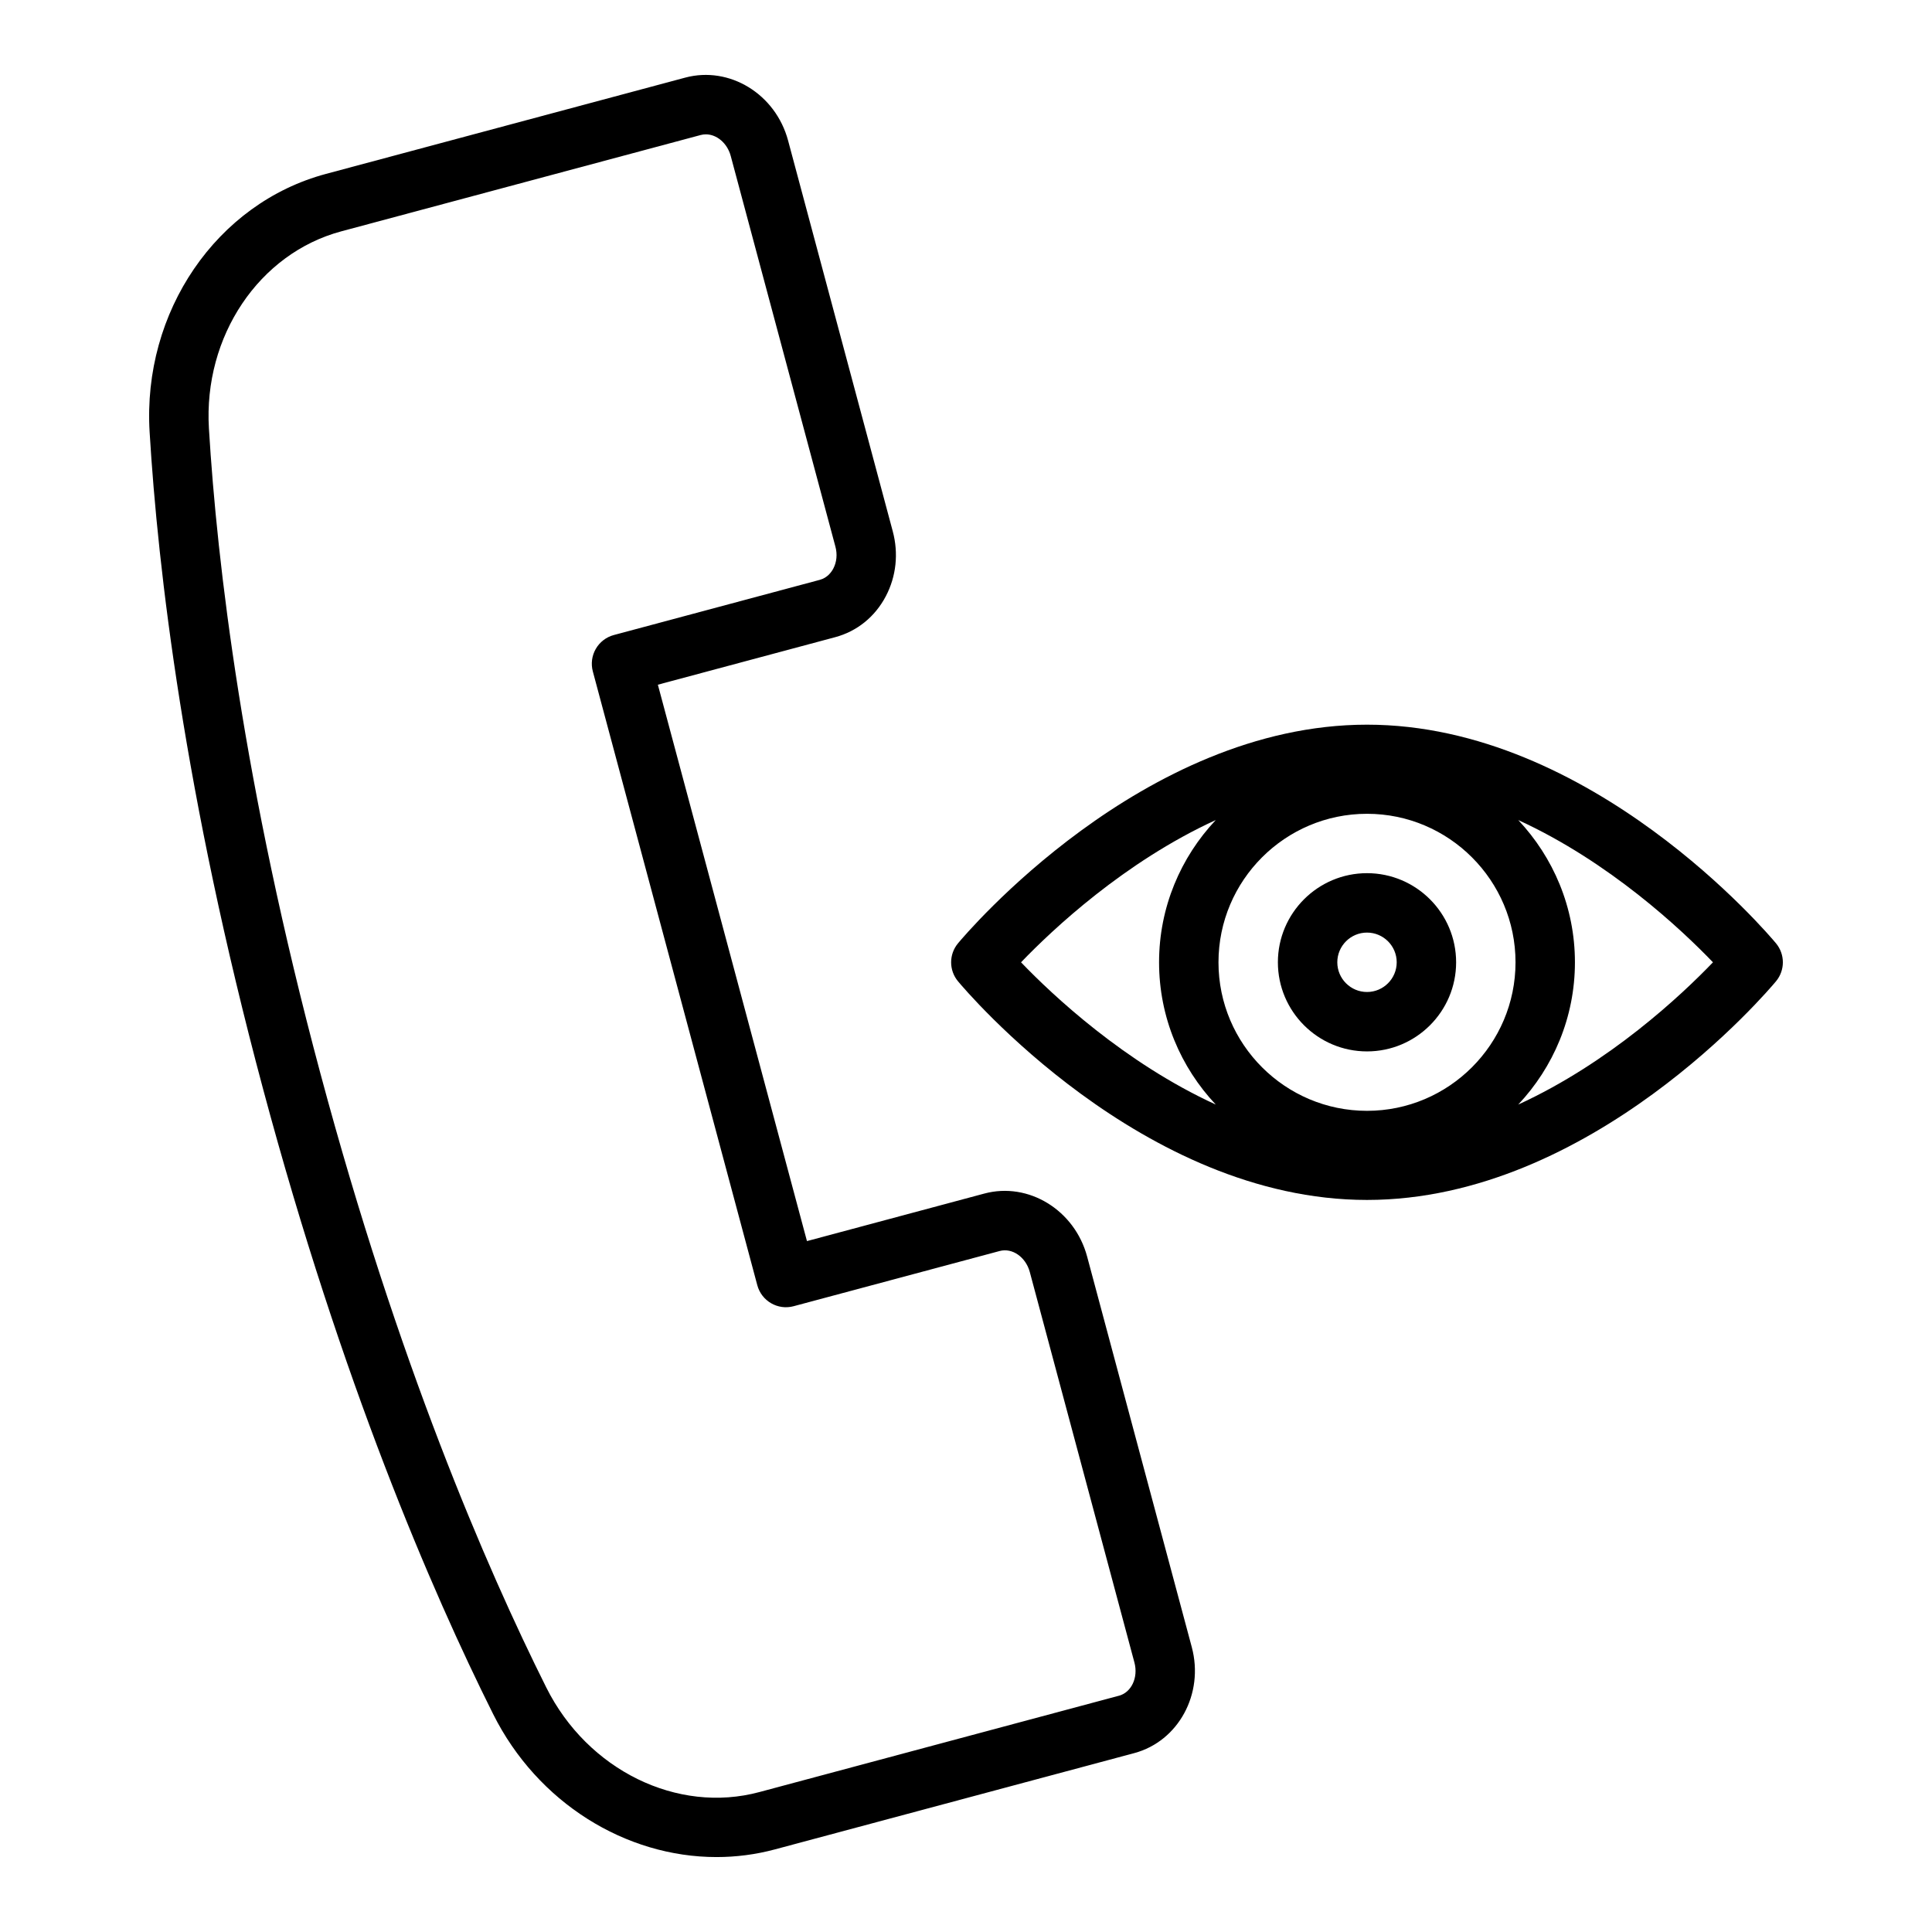 <?xml version="1.0" encoding="UTF-8"?>
<!-- Uploaded to: ICON Repo, www.svgrepo.com, Generator: ICON Repo Mixer Tools -->
<svg fill="#000000" width="800px" height="800px" version="1.1" viewBox="144 144 512 512" xmlns="http://www.w3.org/2000/svg">
 <g>
  <path d="m432.1 477c-3.312-12.34-15.543-19.84-27.254-16.691l-46.992 12.594-39.512-147.45 46.992-12.594c5.793-1.551 10.559-5.406 13.422-10.859 2.758-5.242 3.406-11.363 1.828-17.223l-27.727-103.51c-3.301-12.348-15.523-19.836-27.254-16.699l-95.223 25.52c-29 7.769-48.656 36.535-46.73 68.395 2.191 36.418 9.188 96.18 30.047 174.03 20.859 77.852 44.68 133.09 60.988 165.73 11.75 23.516 35.125 37.898 59.207 37.898 5.156 0 10.348-0.66 15.461-2.031l95.234-25.516c11.715-3.144 18.555-15.738 15.25-28.082zm8.406 116.39-95.23 25.516c-21.773 5.875-45.559-5.805-56.508-27.707-15.98-31.98-39.344-86.176-59.867-162.76-20.516-76.578-27.383-135.2-29.535-170.89-1.473-24.43 13.285-46.402 35.09-52.246l95.227-25.52c0.457-0.121 0.918-0.18 1.375-0.18 2.891 0 5.68 2.328 6.598 5.746l27.734 103.51c0.547 2.031 0.348 4.098-0.562 5.824-0.461 0.879-1.539 2.434-3.559 2.977l-54.598 14.629c-2.019 0.539-3.734 1.859-4.781 3.668-1.043 1.805-1.324 3.957-0.785 5.973l43.586 162.66c1.125 4.203 5.445 6.703 9.641 5.566l54.602-14.629c3.34-0.891 6.902 1.605 7.969 5.559l27.734 103.51c1.055 3.957-0.797 7.91-4.129 8.801z"/>
  <path d="m614.66 393.99c-1.969-2.367-48.863-57.945-108.39-57.945-59.531 0-106.42 55.578-108.39 57.945-2.426 2.918-2.426 7.144 0 10.062 1.969 2.367 48.863 57.945 108.39 57.945 59.527 0 106.42-55.578 108.39-57.945 2.422-2.918 2.422-7.144 0-10.062zm-108.39 44.391c-21.703 0-39.359-17.66-39.359-39.359 0-21.703 17.66-39.359 39.359-39.359 21.703 0 39.359 17.66 39.359 39.359s-17.66 39.359-39.359 39.359zm-91.684-39.359c8.344-8.695 27.395-26.605 51.602-37.699-9.285 9.867-15.023 23.113-15.023 37.699 0 14.586 5.738 27.832 15.027 37.699-24.207-11.094-43.258-29.004-51.605-37.699zm131.76 37.699c9.289-9.867 15.027-23.113 15.027-37.699 0-14.586-5.738-27.832-15.023-37.699 24.207 11.094 43.258 29.004 51.602 37.699-8.344 8.695-27.398 26.605-51.605 37.699z"/>
  <path d="m506.27 375.4c-13.023 0-23.617 10.594-23.617 23.617 0 13.023 10.594 23.617 23.617 23.617 13.023 0 23.617-10.594 23.617-23.617-0.004-13.023-10.598-23.617-23.617-23.617zm0 31.488c-4.34 0-7.871-3.531-7.871-7.871 0-4.34 3.531-7.871 7.871-7.871 4.34 0 7.871 3.531 7.871 7.871 0 4.34-3.531 7.871-7.871 7.871z"/>
 </g>
</svg>
